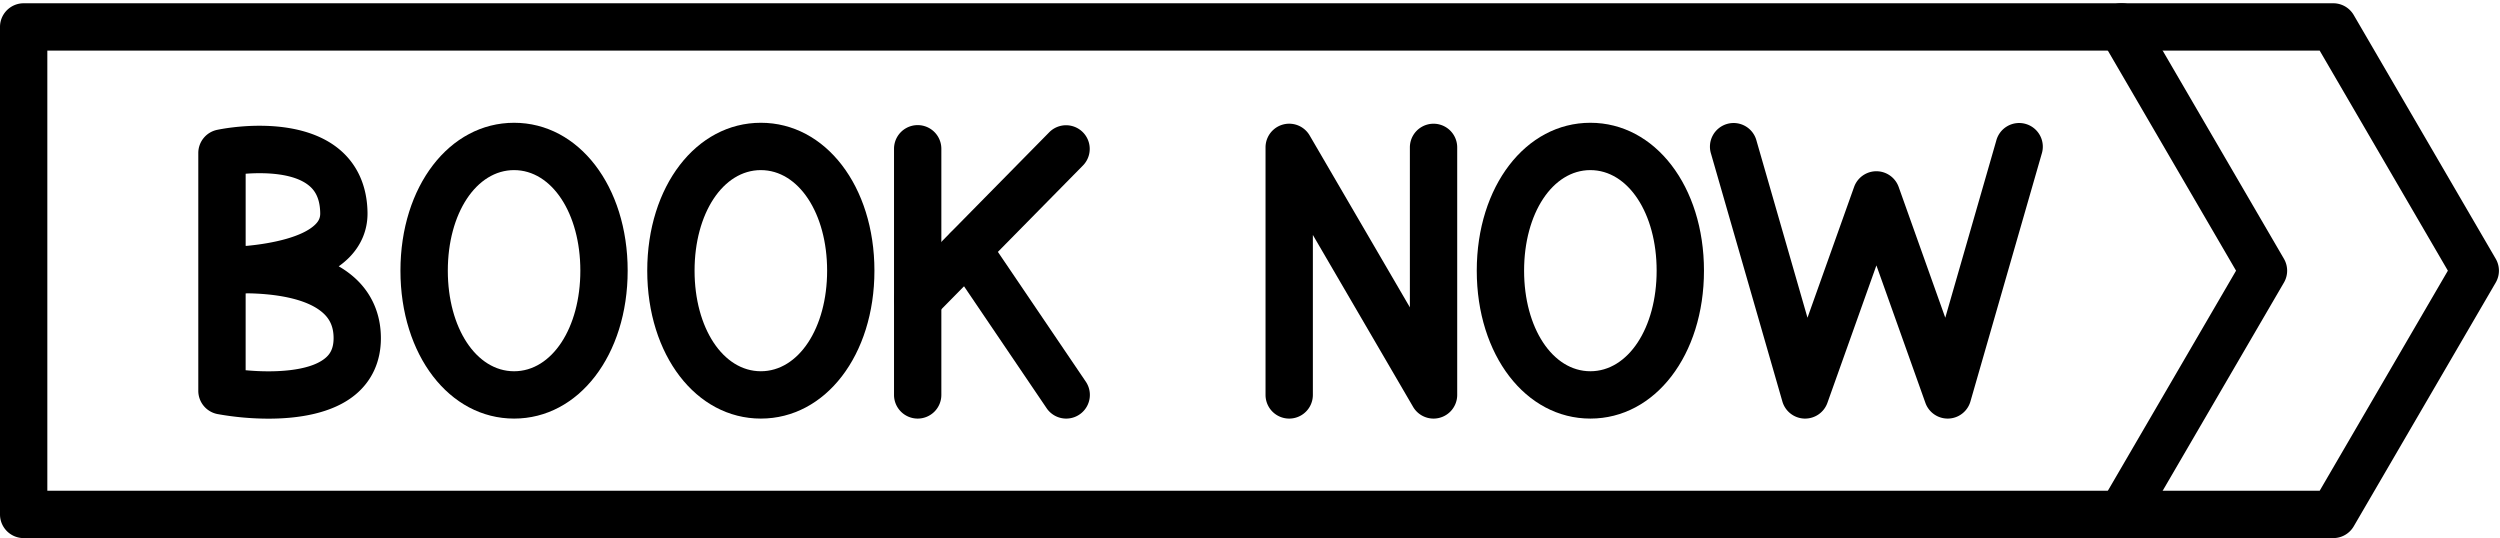 <?xml version="1.0" encoding="UTF-8"?>
<!DOCTYPE svg PUBLIC '-//W3C//DTD SVG 1.0//EN'
          'http://www.w3.org/TR/2001/REC-SVG-20010904/DTD/svg10.dtd'>
<svg data-name="Слой 1" height="804.9" preserveAspectRatio="xMidYMid meet" version="1.0" viewBox="-0.0 -4.9 3739.6 804.9" width="3739.6" xmlns="http://www.w3.org/2000/svg" xmlns:xlink="http://www.w3.org/1999/xlink" zoomAndPan="magnify"
><g id="change1_1"
  ><path d="M769,621.23C672.09,621.23,599,526.12,599,400S672.09,178.76,769,178.76,938.89,273.87,938.89,400,865.84,621.23,769,621.23Zm0-371.68c-56.52,0-99.14,64.68-99.14,150.44S712.45,550.44,769,550.44,868.1,485.76,868.1,400,825.48,249.56,769,249.56Z"
  /></g
  ><g id="change1_2"
  ><path d="M1138.1,621.23c-96.88,0-169.93-95.11-169.93-221.24s73.05-221.24,169.93-221.24S1308,273.87,1308,400,1235,621.23,1138.1,621.23Zm0-371.68c-56.52,0-99.14,64.68-99.14,150.44s42.62,150.44,99.14,150.44,99.14-64.68,99.14-150.44S1194.62,249.56,1138.1,249.56Z"
  /></g
  ><g id="change1_3"
  ><path d="M1372.71,621.23a35.4,35.4,0,0,1-35.4-35.4V217.65a35.4,35.4,0,0,1,70.8,0V585.84A35.4,35.4,0,0,1,1372.71,621.23Z"
  /></g
  ><g id="change1_4"
  ><path d="M1372.7,478.67a35.4,35.4,0,0,1-25.22-60.23l222.16-225.63a35.4,35.4,0,0,1,50.45,49.67L1397.93,468.11A35.28,35.28,0,0,1,1372.7,478.67Z"
  /></g
  ><g id="change1_5"
  ><path d="M1594.9,621.24a35.36,35.36,0,0,1-29.34-15.55l-147.67-218a35.4,35.4,0,0,1,58.62-39.7l147.67,218A35.4,35.4,0,0,1,1594.9,621.24Z"
  /></g
  ><g id="change1_6"
  ><path d="M401.69,621.35a432.89,432.89,0,0,1-76.34-6.88,35.4,35.4,0,0,1-28.73-34.77V400.16c0-.15,0-0.29,0-0.43V224a35.4,35.4,0,0,1,28.14-34.65c11.9-2.49,118.06-22.88,181.2,27.79,28.17,22.61,43.31,55.9,43.79,96.27,0.3,25.53-9.37,48.85-28,67.42a117,117,0,0,1-15.08,12.63,141.07,141.07,0,0,1,23.79,17.13C556.18,433.7,569.76,465,569.76,501c0,34.59-13.25,63.83-38.31,84.54C496.79,614.19,444.89,621.35,401.69,621.35ZM367.41,548.9c41.55,3.93,95,1.87,119-18C492.24,526.09,499,518.31,499,501c0-16.06-5-28.06-15.8-37.74-25.58-23-76.61-28.94-113.3-29.4l-2.46.19V548.9Zm0-186h1.4c38.65-3.57,84.06-13.29,103-32.21,5.11-5.11,7.26-10,7.18-16.48-0.3-25.29-10-36-17.23-41.83-22.47-18.1-64.32-19.64-94.3-17.41V362.94Z"
  /></g
  ><g id="change1_7"
  ><path d="M2378.94,621.23C2282.06,621.23,2209,526.12,2209,400s73.06-221.24,169.93-221.24S2548.87,273.87,2548.87,400,2475.82,621.23,2378.94,621.23Zm0-371.68c-56.52,0-99.14,64.68-99.14,150.44s42.62,150.44,99.14,150.44,99.13-64.68,99.13-150.44S2435.46,249.56,2378.94,249.56Z"
  /></g
  ><g id="change1_8"
  ><path d="M2144.33,621.24a35.4,35.4,0,0,1-30.58-17.57L1963.84,346.55V585.84a35.4,35.4,0,0,1-70.8,0V215.57a35.4,35.4,0,0,1,66-17.83l149.91,257.11V215.57a35.4,35.4,0,1,1,70.8,0V585.84A35.42,35.42,0,0,1,2144.33,621.24Z"
  /></g
  ><g id="change1_9"
  ><path d="M2700.17,621.23l-1.1,0a35.4,35.4,0,0,1-32.92-25.58L2559.51,225.37a35.4,35.4,0,1,1,68-19.59l76.2,264.59,69.71-195.59a35.4,35.4,0,0,1,66.69,0l69.71,195.58,76.2-264.59a35.4,35.4,0,1,1,68,19.59L2947.45,595.63a35.4,35.4,0,0,1-67.36,2.09L2806.8,392.09l-73.29,205.63A35.4,35.4,0,0,1,2700.17,621.23Z"
  /></g
  ><g id="change1_10"
  ><path d="M3490.21,800H35.4A35.4,35.4,0,0,1,0,764.6V35.4A35.4,35.4,0,0,1,35.4,0H3490.21a35.4,35.4,0,0,1,30.59,17.58l212.39,364.6a35.39,35.39,0,0,1,0,35.63l-212.39,364.6A35.4,35.4,0,0,1,3490.21,800ZM70.8,729.2H3469.86L3661.63,400,3469.86,70.8H70.8V729.2Z"
  /></g
  ><g id="change1_11"
  ><path d="M3173.33,800a35.41,35.41,0,0,1-30.55-53.22l202-346.78-202-346.78A35.4,35.4,0,0,1,3204,17.59l212.39,364.6a35.39,35.39,0,0,1,0,35.63L3204,782.41A35.38,35.38,0,0,1,3173.33,800Z"
  /></g
></svg
>
